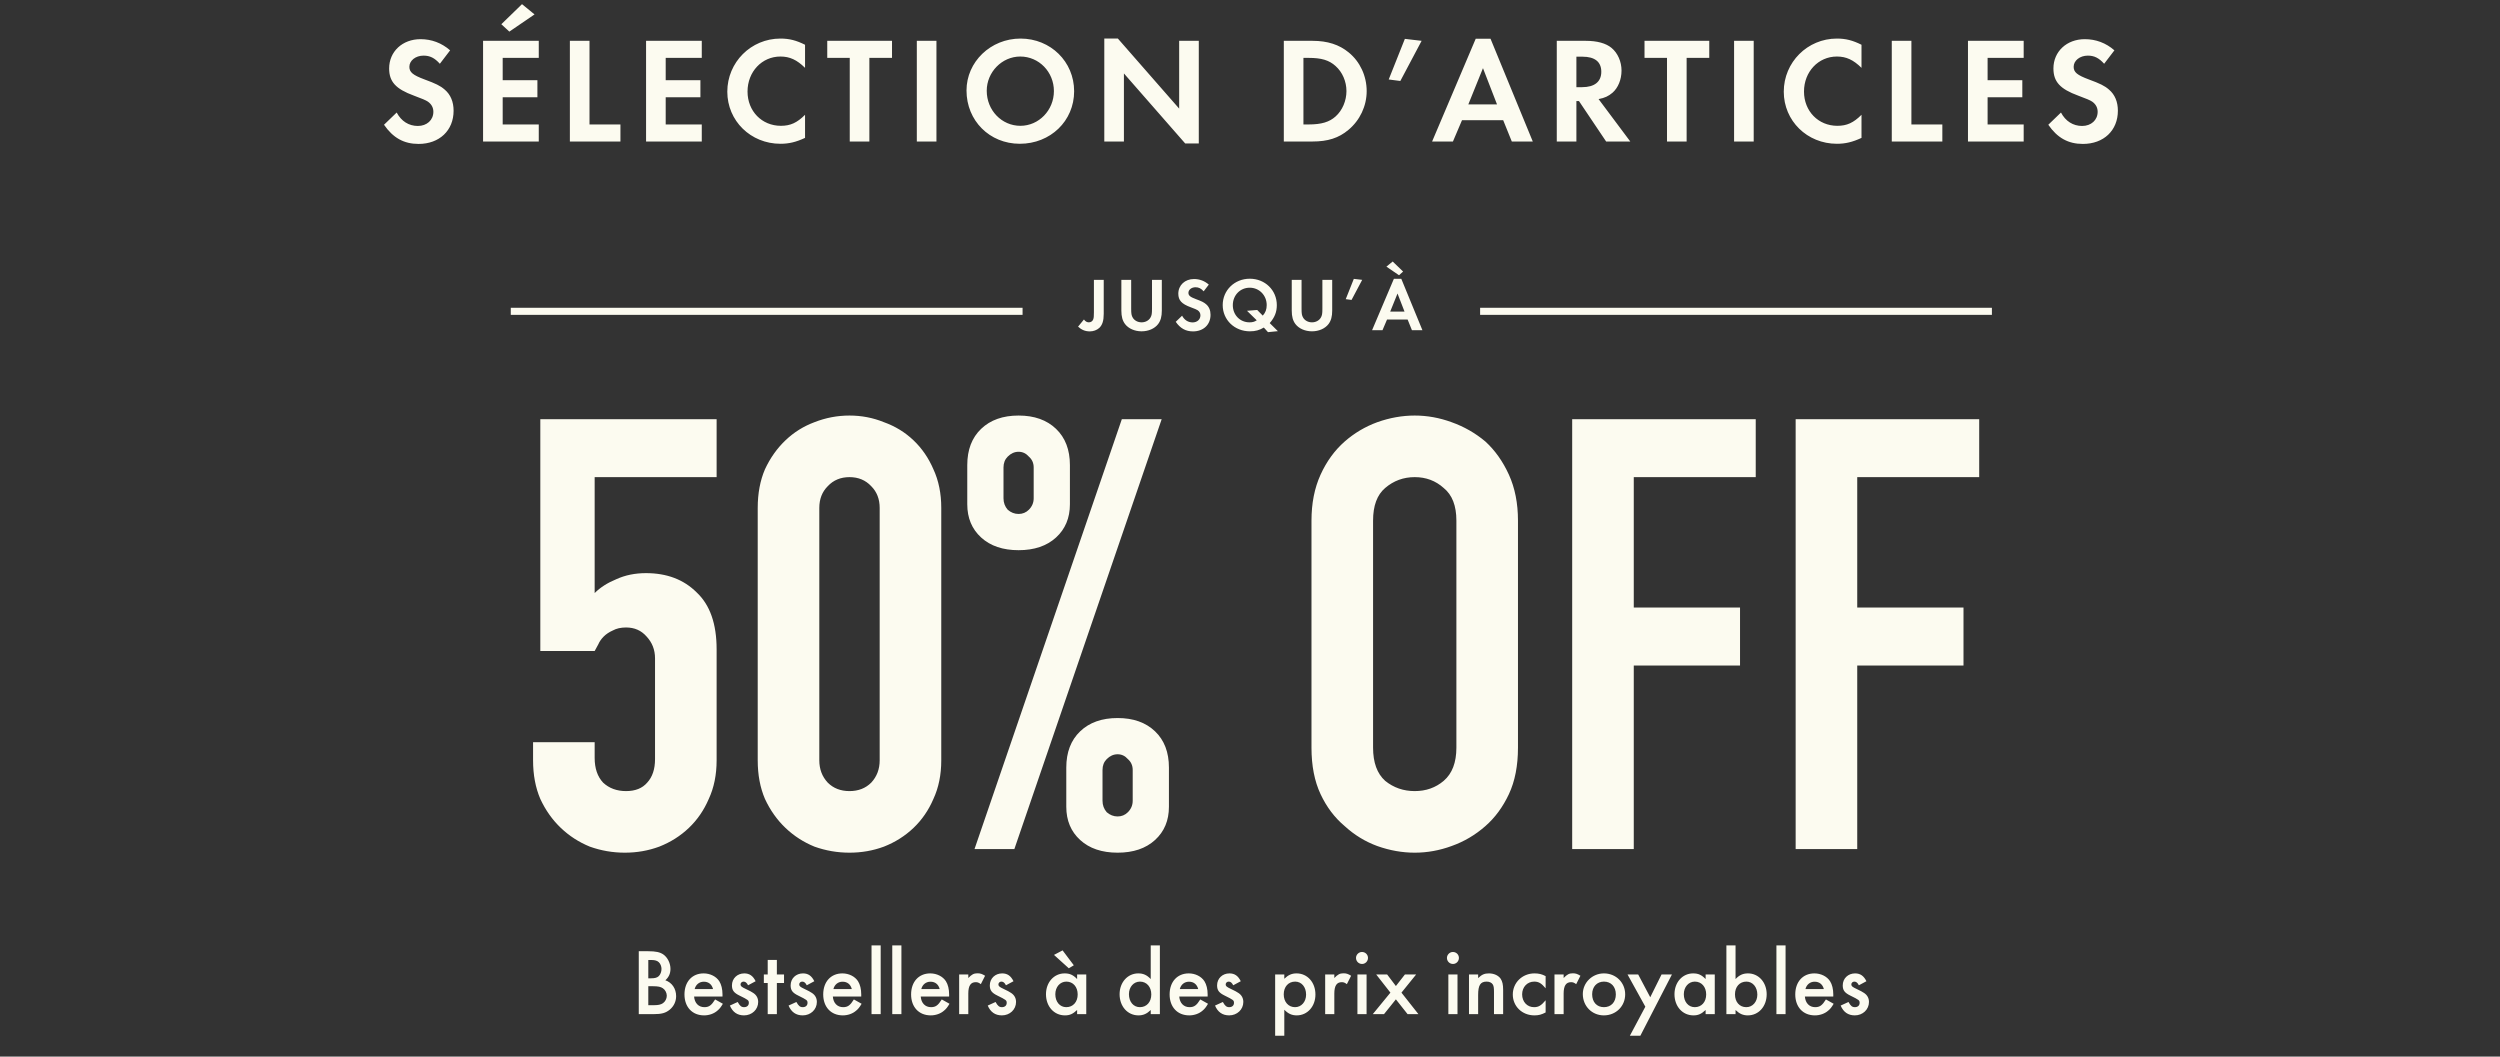 <svg width="530" height="224" viewBox="0 0 530 224" fill="none" xmlns="http://www.w3.org/2000/svg">
<rect x="0" y="0" width="530" height="224" fill="#333333" stroke="none"/>
<path d="M95.426 10.672L93.25 13.52C92.13 12.272 91.138 11.792 89.794 11.792C88.098 11.792 86.786 12.848 86.786 14.16C86.786 15.312 87.522 15.92 90.018 16.848C92.354 17.712 93.314 18.16 94.274 18.992C95.522 20.048 96.162 21.584 96.162 23.472C96.162 27.664 93.154 30.512 88.738 30.512C85.634 30.512 83.33 29.232 81.41 26.448L84.098 23.856C85.058 25.68 86.658 26.704 88.578 26.704C90.498 26.704 91.874 25.456 91.874 23.696C91.874 22.832 91.49 22.096 90.722 21.552C90.306 21.264 89.474 20.912 87.746 20.272C83.906 18.864 82.498 17.328 82.498 14.512C82.498 10.928 85.314 8.304 89.154 8.304C91.49 8.304 93.634 9.104 95.426 10.672ZM114.218 12.272H106.57V17.008H113.93V20.624H106.57V26.384H114.218V30H102.41V8.656H114.218V12.272ZM113.322 3.056L107.978 6.704L106.282 5.136L110.666 0.88L113.322 3.056ZM124.973 8.656V26.384H131.533V30H120.813V8.656H124.973ZM148.775 12.272H141.127V17.008H148.487V20.624H141.127V26.384H148.775V30H136.967V8.656H148.775V12.272ZM170.669 9.488V14.384C168.941 12.688 167.437 11.984 165.453 11.984C161.517 11.984 158.477 15.216 158.477 19.408C158.477 23.568 161.517 26.672 165.549 26.672C167.565 26.672 168.973 26.032 170.669 24.336V29.232C168.749 30.128 167.245 30.48 165.453 30.48C159.149 30.48 154.189 25.616 154.189 19.44C154.189 13.2 159.213 8.176 165.453 8.176C167.341 8.176 168.813 8.56 170.669 9.488ZM184.306 30H180.146V12.272H175.378V8.656H189.106V12.272H184.306V30ZM198.526 8.656V30H194.366V8.656H198.526ZM216.356 8.176C222.724 8.176 227.716 13.072 227.716 19.344C227.716 25.648 222.692 30.48 216.196 30.48C209.796 30.48 204.9 25.584 204.9 19.184C204.9 13.104 210.02 8.176 216.356 8.176ZM216.292 11.984C212.42 11.984 209.188 15.28 209.188 19.248C209.188 23.376 212.356 26.672 216.324 26.672C220.228 26.672 223.428 23.376 223.428 19.312C223.428 15.248 220.26 11.984 216.292 11.984ZM234.111 30V8.176H236.991L249.983 23.024V8.656H254.143V30.416H251.263L238.271 15.568V30H234.111ZM272.168 30V8.656H278.28C281.416 8.656 283.912 9.456 285.928 11.12C288.328 13.072 289.736 16.112 289.736 19.312C289.736 22.48 288.296 25.52 285.864 27.536C283.816 29.264 281.48 30 278.248 30H272.168ZM276.328 26.384H277.448C280.136 26.384 281.832 25.872 283.144 24.688C284.584 23.408 285.448 21.36 285.448 19.312C285.448 17.264 284.584 15.28 283.144 14C281.768 12.752 280.136 12.272 277.448 12.272H276.328V26.384ZM297.831 8.24L301.383 8.656L296.871 17.168L294.407 16.848L297.831 8.24ZM318.678 25.488H309.942L308.022 30H303.606L312.854 8.208H315.99L324.95 30H320.502L318.678 25.488ZM317.366 22.128L314.39 14.448L311.286 22.128H317.366ZM338.9 21.008L345.62 30H340.5L334.74 21.424H334.196V30H330.036V8.656H336.212C338.58 8.656 340.468 9.168 341.652 10.16C342.964 11.248 343.764 13.072 343.764 14.96C343.764 16.88 343.028 18.64 341.844 19.664C341.012 20.368 340.244 20.752 338.9 21.008ZM334.196 18.48H335.412C338.036 18.48 339.476 17.328 339.476 15.216C339.476 13.104 338.1 12.016 335.476 12.016H334.196V18.48ZM357.565 30H353.405V12.272H348.637V8.656H362.365V12.272H357.565V30ZM371.785 8.656V30H367.625V8.656H371.785ZM394.639 9.488V14.384C392.911 12.688 391.407 11.984 389.423 11.984C385.487 11.984 382.447 15.216 382.447 19.408C382.447 23.568 385.487 26.672 389.519 26.672C391.535 26.672 392.943 26.032 394.639 24.336V29.232C392.719 30.128 391.215 30.48 389.423 30.48C383.119 30.48 378.159 25.616 378.159 19.44C378.159 13.2 383.183 8.176 389.423 8.176C391.311 8.176 392.783 8.56 394.639 9.488ZM405.217 8.656V26.384H411.777V30H401.057V8.656H405.217ZM429.019 12.272H421.371V17.008H428.731V20.624H421.371V26.384H429.019V30H417.211V8.656H429.019V12.272ZM448.254 10.672L446.078 13.52C444.958 12.272 443.966 11.792 442.622 11.792C440.926 11.792 439.614 12.848 439.614 14.16C439.614 15.312 440.35 15.92 442.846 16.848C445.182 17.712 446.142 18.16 447.102 18.992C448.35 20.048 448.99 21.584 448.99 23.472C448.99 27.664 445.982 30.512 441.566 30.512C438.462 30.512 436.158 29.232 434.238 26.448L436.926 23.856C437.886 25.68 439.486 26.704 441.406 26.704C443.326 26.704 444.702 25.456 444.702 23.696C444.702 22.832 444.318 22.096 443.55 21.552C443.134 21.264 442.302 20.912 440.574 20.272C436.734 18.864 435.326 17.328 435.326 14.512C435.326 10.928 438.142 8.304 441.982 8.304C444.318 8.304 446.462 9.104 448.254 10.672Z" fill="#FCFBF0"/>
<rect x="108.284" y="65.25" width="108.5" height="1.5" fill="#FCFBF0"/>
<path d="M233.99 59.328V66.528C233.99 68 233.702 68.896 233.046 69.52C232.534 69.984 231.798 70.256 231.046 70.256C230.086 70.256 229.286 69.936 228.55 69.248L229.798 67.728C230.07 68.128 230.422 68.336 230.838 68.336C231.27 68.336 231.622 68.096 231.766 67.696C231.878 67.392 231.91 67.088 231.91 66.192V59.328H233.99ZM239.809 59.328V65.44C239.809 66.528 239.873 66.88 240.145 67.344C240.497 67.952 241.217 68.336 242.017 68.336C242.817 68.336 243.537 67.952 243.889 67.344C244.161 66.88 244.225 66.528 244.225 65.44V59.328H246.305V65.856C246.305 67.104 246.065 67.984 245.521 68.704C244.785 69.664 243.473 70.24 242.017 70.24C240.561 70.24 239.249 69.664 238.513 68.704C237.969 67.984 237.729 67.104 237.729 65.856V59.328H239.809ZM256.266 60.336L255.178 61.76C254.618 61.136 254.122 60.896 253.45 60.896C252.602 60.896 251.946 61.424 251.946 62.08C251.946 62.656 252.314 62.96 253.562 63.424C254.73 63.856 255.21 64.08 255.69 64.496C256.314 65.024 256.634 65.792 256.634 66.736C256.634 68.832 255.13 70.256 252.922 70.256C251.37 70.256 250.218 69.616 249.258 68.224L250.602 66.928C251.082 67.84 251.882 68.352 252.842 68.352C253.802 68.352 254.49 67.728 254.49 66.848C254.49 66.416 254.298 66.048 253.914 65.776C253.706 65.632 253.29 65.456 252.426 65.136C250.506 64.432 249.802 63.664 249.802 62.256C249.802 60.464 251.21 59.152 253.13 59.152C254.298 59.152 255.37 59.552 256.266 60.336ZM270.909 70.208L268.813 70.416L267.933 69.44C267.005 70 266.125 70.24 264.989 70.24C261.725 70.24 259.213 67.824 259.213 64.672C259.213 61.536 261.725 59.088 264.957 59.088C268.189 59.088 270.685 61.52 270.685 64.688C270.685 66.144 270.237 67.28 269.181 68.496L270.909 70.208ZM266.525 65.712L267.709 66.912C268.285 66.272 268.541 65.6 268.541 64.672C268.541 62.608 266.957 60.992 264.941 60.992C262.909 60.992 261.357 62.592 261.357 64.704C261.357 66.768 262.877 68.336 264.893 68.336C265.533 68.336 265.949 68.224 266.429 67.904L264.365 65.888L266.525 65.712ZM275.93 59.328V65.44C275.93 66.528 275.994 66.88 276.266 67.344C276.618 67.952 277.338 68.336 278.138 68.336C278.938 68.336 279.658 67.952 280.01 67.344C280.282 66.88 280.346 66.528 280.346 65.44V59.328H282.426V65.856C282.426 67.104 282.186 67.984 281.642 68.704C280.906 69.664 279.594 70.24 278.138 70.24C276.682 70.24 275.37 69.664 274.634 68.704C274.09 67.984 273.85 67.104 273.85 65.856V59.328H275.93ZM287.009 59.12L288.785 59.328L286.529 63.584L285.297 63.424L287.009 59.12ZM298.417 67.744H294.049L293.089 70H290.881L295.505 59.104H297.073L301.553 70H299.329L298.417 67.744ZM297.761 66.064L296.273 62.224L294.721 66.064H297.761ZM293.921 56.528L295.249 55.44L297.457 57.568L296.593 58.352L293.921 56.528Z" fill="#FCFBF0"/>
<rect x="313.783" y="65.25" width="108.5" height="1.5" fill="#FCFBF0"/>
<path d="M151.923 88.864V101.152H126.067V125.728C127.261 124.533 128.797 123.552 130.675 122.784C132.552 121.931 134.643 121.504 136.947 121.504C141.384 121.504 144.968 122.869 147.699 125.6C150.515 128.245 151.923 132.256 151.923 137.632V161.184C151.923 164.256 151.368 166.987 150.259 169.376C149.235 171.765 147.827 173.813 146.035 175.52C144.243 177.227 142.152 178.549 139.763 179.488C137.459 180.341 135.027 180.768 132.467 180.768C129.907 180.768 127.432 180.341 125.043 179.488C122.739 178.549 120.691 177.227 118.899 175.52C117.107 173.813 115.656 171.765 114.547 169.376C113.523 166.987 113.011 164.256 113.011 161.184V157.344H126.067V160.672C126.067 162.891 126.664 164.64 127.859 165.92C129.139 167.115 130.76 167.712 132.723 167.712C134.685 167.712 136.179 167.115 137.203 165.92C138.312 164.725 138.867 163.061 138.867 160.928V139.552C138.867 137.76 138.269 136.224 137.075 134.944C135.965 133.664 134.515 133.024 132.723 133.024C131.613 133.024 130.675 133.237 129.907 133.664C129.139 134.005 128.499 134.432 127.987 134.944C127.475 135.456 127.091 136.011 126.835 136.608C126.408 137.376 126.152 137.845 126.067 138.016H114.547V88.864H151.923ZM160.636 107.68C160.636 104.608 161.148 101.877 162.172 99.488C163.281 97.099 164.732 95.051 166.524 93.344C168.316 91.637 170.364 90.357 172.668 89.504C175.057 88.565 177.532 88.096 180.092 88.096C182.652 88.096 185.084 88.565 187.388 89.504C189.777 90.357 191.868 91.637 193.66 93.344C195.452 95.051 196.86 97.099 197.884 99.488C198.993 101.877 199.548 104.608 199.548 107.68V161.184C199.548 164.256 198.993 166.987 197.884 169.376C196.86 171.765 195.452 173.813 193.66 175.52C191.868 177.227 189.777 178.549 187.388 179.488C185.084 180.341 182.652 180.768 180.092 180.768C177.532 180.768 175.057 180.341 172.668 179.488C170.364 178.549 168.316 177.227 166.524 175.52C164.732 173.813 163.281 171.765 162.172 169.376C161.148 166.987 160.636 164.256 160.636 161.184V107.68ZM173.692 161.184C173.692 163.061 174.289 164.64 175.484 165.92C176.678 167.115 178.214 167.712 180.092 167.712C181.969 167.712 183.505 167.115 184.7 165.92C185.894 164.64 186.492 163.061 186.492 161.184V107.68C186.492 105.803 185.894 104.267 184.7 103.072C183.505 101.792 181.969 101.152 180.092 101.152C178.214 101.152 176.678 101.792 175.484 103.072C174.289 104.267 173.692 105.803 173.692 107.68V161.184ZM215.941 108.96C216.794 108.96 217.519 108.661 218.117 108.064C218.799 107.381 219.141 106.571 219.141 105.632V99.104C219.141 98.165 218.799 97.397 218.117 96.8C217.519 96.117 216.794 95.776 215.941 95.776C215.087 95.776 214.319 96.117 213.637 96.8C213.039 97.397 212.741 98.165 212.741 99.104V105.632C212.741 106.571 213.039 107.381 213.637 108.064C214.319 108.661 215.087 108.96 215.941 108.96ZM215.941 116.64C212.613 116.64 209.967 115.744 208.005 113.952C206.042 112.16 205.061 109.813 205.061 106.912V98.592C205.061 95.349 206.042 92.789 208.005 90.912C209.967 89.035 212.613 88.096 215.941 88.096C219.269 88.096 221.914 89.035 223.877 90.912C225.839 92.789 226.821 95.349 226.821 98.592V106.912C226.821 109.813 225.839 112.16 223.877 113.952C221.914 115.744 219.269 116.64 215.941 116.64ZM233.733 169.76C233.733 170.699 234.031 171.509 234.629 172.192C235.311 172.789 236.079 173.088 236.933 173.088C237.786 173.088 238.511 172.789 239.109 172.192C239.791 171.509 240.133 170.699 240.133 169.76V163.232C240.133 162.293 239.791 161.525 239.109 160.928C238.511 160.245 237.786 159.904 236.933 159.904C236.079 159.904 235.311 160.245 234.629 160.928C234.031 161.525 233.733 162.293 233.733 163.232V169.76ZM236.933 180.768C233.605 180.768 230.959 179.872 228.997 178.08C227.034 176.288 226.053 173.941 226.053 171.04V162.72C226.053 159.477 227.034 156.917 228.997 155.04C230.959 153.163 233.605 152.224 236.933 152.224C240.261 152.224 242.906 153.163 244.869 155.04C246.831 156.917 247.813 159.477 247.813 162.72V171.04C247.813 173.941 246.831 176.288 244.869 178.08C242.906 179.872 240.261 180.768 236.933 180.768ZM206.597 180L237.829 88.864H246.277L215.045 180H206.597ZM278.035 110.368C278.035 106.699 278.675 103.456 279.955 100.64C281.235 97.824 282.941 95.477 285.075 93.6C287.123 91.808 289.427 90.443 291.987 89.504C294.632 88.565 297.277 88.096 299.923 88.096C302.568 88.096 305.171 88.565 307.731 89.504C310.376 90.443 312.765 91.808 314.899 93.6C316.947 95.477 318.611 97.824 319.891 100.64C321.171 103.456 321.811 106.699 321.811 110.368V158.496C321.811 162.336 321.171 165.621 319.891 168.352C318.611 171.083 316.947 173.344 314.899 175.136C312.765 177.013 310.376 178.421 307.731 179.36C305.171 180.299 302.568 180.768 299.923 180.768C297.277 180.768 294.632 180.299 291.987 179.36C289.427 178.421 287.123 177.013 285.075 175.136C282.941 173.344 281.235 171.083 279.955 168.352C278.675 165.621 278.035 162.336 278.035 158.496V110.368ZM291.091 158.496C291.091 161.653 291.944 164 293.651 165.536C295.443 166.987 297.533 167.712 299.923 167.712C302.312 167.712 304.36 166.987 306.067 165.536C307.859 164 308.755 161.653 308.755 158.496V110.368C308.755 107.211 307.859 104.907 306.067 103.456C304.36 101.92 302.312 101.152 299.923 101.152C297.533 101.152 295.443 101.92 293.651 103.456C291.944 104.907 291.091 107.211 291.091 110.368V158.496ZM333.303 180V88.864H372.215V101.152H346.359V128.8H368.887V141.088H346.359V180H333.303ZM380.678 180V88.864H419.59V101.152H393.734V128.8H416.262V141.088H393.734V180H380.678Z" fill="#FCFBF0"/>
<path d="M135.419 215V201.66H137.419C139.019 201.66 139.919 201.86 140.619 202.34C141.519 202.96 142.139 204.2 142.139 205.4C142.139 206.38 141.799 207.14 141.059 207.82C142.459 208.3 143.339 209.6 143.339 211.18C143.339 212.3 142.859 213.32 141.999 214.04C141.119 214.76 140.279 215 138.479 215H135.419ZM137.439 207.4H138.059C138.859 207.4 139.339 207.26 139.679 206.92C140.019 206.58 140.239 205.98 140.239 205.42C140.239 204.88 140.019 204.32 139.679 204C139.359 203.68 138.859 203.52 138.139 203.52H137.439V207.4ZM137.439 213.1H138.679C139.559 213.1 140.099 212.98 140.539 212.68C141.019 212.36 141.359 211.72 141.359 211.1C141.359 210.5 141.039 209.86 140.539 209.52C140.079 209.2 139.499 209.08 138.459 209.08H137.439V213.1ZM153.168 211.26H147.148C147.248 212.64 148.088 213.52 149.328 213.52C150.308 213.52 150.828 213.14 151.608 211.88L153.248 212.8C152.808 213.54 152.548 213.88 152.108 214.24C151.368 214.9 150.328 215.26 149.268 215.26C146.768 215.26 145.108 213.5 145.108 210.82C145.108 208.14 146.728 206.36 149.168 206.36C150.548 206.36 151.828 207 152.488 208.02C152.928 208.72 153.168 209.7 153.168 210.8V211.26ZM147.268 209.68H151.168C150.908 208.68 150.208 208.12 149.208 208.12C148.268 208.12 147.508 208.72 147.268 209.68ZM160.193 208.02L158.593 208.88C158.313 208.34 158.033 208.1 157.633 208.1C157.273 208.1 156.993 208.36 156.993 208.7C156.993 209.06 157.213 209.24 158.113 209.66C158.953 210.06 159.333 210.26 159.713 210.52C160.393 210.98 160.733 211.62 160.733 212.42C160.733 214.02 159.413 215.26 157.733 215.26C156.313 215.26 155.313 214.56 154.733 213.18L156.393 212.42C156.853 213.26 157.173 213.52 157.753 213.52C158.353 213.52 158.753 213.16 158.753 212.62C158.753 212.06 158.633 211.98 156.813 211.08C155.573 210.48 155.173 209.94 155.173 208.9C155.173 207.44 156.293 206.36 157.793 206.36C158.893 206.36 159.633 206.88 160.193 208.02ZM164.695 208.4V215H162.755V208.4H161.935V206.58H162.755V203.5H164.695V206.58H166.215V208.4H164.695ZM172.634 208.02L171.034 208.88C170.754 208.34 170.474 208.1 170.074 208.1C169.714 208.1 169.434 208.36 169.434 208.7C169.434 209.06 169.654 209.24 170.554 209.66C171.394 210.06 171.774 210.26 172.154 210.52C172.834 210.98 173.174 211.62 173.174 212.42C173.174 214.02 171.854 215.26 170.174 215.26C168.754 215.26 167.754 214.56 167.174 213.18L168.834 212.42C169.294 213.26 169.614 213.52 170.194 213.52C170.794 213.52 171.194 213.16 171.194 212.62C171.194 212.06 171.074 211.98 169.254 211.08C168.014 210.48 167.614 209.94 167.614 208.9C167.614 207.44 168.734 206.36 170.234 206.36C171.334 206.36 172.074 206.88 172.634 208.02ZM182.582 211.26H176.562C176.662 212.64 177.502 213.52 178.742 213.52C179.722 213.52 180.242 213.14 181.022 211.88L182.662 212.8C182.222 213.54 181.962 213.88 181.522 214.24C180.782 214.9 179.742 215.26 178.682 215.26C176.182 215.26 174.522 213.5 174.522 210.82C174.522 208.14 176.142 206.36 178.582 206.36C179.962 206.36 181.242 207 181.902 208.02C182.342 208.72 182.582 209.7 182.582 210.8V211.26ZM176.682 209.68H180.582C180.322 208.68 179.622 208.12 178.622 208.12C177.682 208.12 176.922 208.72 176.682 209.68ZM186.705 200.42V215H184.765V200.42H186.705ZM191.1 200.42V215H189.16V200.42H191.1ZM201.214 211.26H195.194C195.294 212.64 196.134 213.52 197.374 213.52C198.354 213.52 198.874 213.14 199.654 211.88L201.294 212.8C200.854 213.54 200.594 213.88 200.154 214.24C199.414 214.9 198.374 215.26 197.314 215.26C194.814 215.26 193.154 213.5 193.154 210.82C193.154 208.14 194.774 206.36 197.214 206.36C198.594 206.36 199.874 207 200.534 208.02C200.974 208.72 201.214 209.7 201.214 210.8V211.26ZM195.314 209.68H199.214C198.954 208.68 198.254 208.12 197.254 208.12C196.314 208.12 195.554 208.72 195.314 209.68ZM203.34 206.58H205.28V207.34C206 206.58 206.46 206.34 207.22 206.34C207.82 206.34 208.18 206.46 208.84 206.86L207.94 208.64C207.5 208.32 207.26 208.22 206.86 208.22C205.78 208.22 205.28 208.98 205.28 210.64V215H203.34V206.58ZM214.861 208.02L213.261 208.88C212.981 208.34 212.701 208.1 212.301 208.1C211.941 208.1 211.661 208.36 211.661 208.7C211.661 209.06 211.881 209.24 212.781 209.66C213.621 210.06 214.001 210.26 214.381 210.52C215.061 210.98 215.401 211.62 215.401 212.42C215.401 214.02 214.081 215.26 212.401 215.26C210.981 215.26 209.981 214.56 209.401 213.18L211.061 212.42C211.521 213.26 211.841 213.52 212.421 213.52C213.021 213.52 213.421 213.16 213.421 212.62C213.421 212.06 213.301 211.98 211.481 211.08C210.241 210.48 209.841 209.94 209.841 208.9C209.841 207.44 210.961 206.36 212.461 206.36C213.561 206.36 214.301 206.88 214.861 208.02ZM228.348 206.58H230.288V215H228.348V214.12C227.448 214.96 226.788 215.26 225.768 215.26C223.448 215.26 221.748 213.36 221.748 210.78C221.748 208.24 223.448 206.36 225.708 206.36C226.788 206.36 227.508 206.68 228.348 207.56V206.58ZM226.068 208.1C224.728 208.1 223.728 209.24 223.728 210.78C223.728 212.38 224.688 213.52 226.048 213.52C227.488 213.52 228.468 212.42 228.468 210.82C228.468 209.22 227.488 208.1 226.068 208.1ZM223.448 202.44L225.268 201.48L227.648 204.64L226.588 205.28L223.448 202.44ZM243.954 200.42H245.894V215H243.954V214.12C243.134 214.92 242.374 215.26 241.354 215.26C239.054 215.26 237.354 213.36 237.354 210.78C237.354 208.26 239.054 206.36 241.314 206.36C242.374 206.36 243.134 206.7 243.954 207.56V200.42ZM241.674 208.1C240.334 208.1 239.334 209.24 239.334 210.76C239.334 212.38 240.294 213.52 241.654 213.52C243.094 213.52 244.074 212.42 244.074 210.82C244.074 209.22 243.094 208.1 241.674 208.1ZM256.019 211.26H249.999C250.099 212.64 250.939 213.52 252.179 213.52C253.159 213.52 253.679 213.14 254.459 211.88L256.099 212.8C255.659 213.54 255.399 213.88 254.959 214.24C254.219 214.9 253.179 215.26 252.119 215.26C249.619 215.26 247.959 213.5 247.959 210.82C247.959 208.14 249.579 206.36 252.019 206.36C253.399 206.36 254.679 207 255.339 208.02C255.779 208.72 256.019 209.7 256.019 210.8V211.26ZM250.119 209.68H254.019C253.759 208.68 253.059 208.12 252.059 208.12C251.119 208.12 250.359 208.72 250.119 209.68ZM263.044 208.02L261.444 208.88C261.164 208.34 260.884 208.1 260.484 208.1C260.124 208.1 259.844 208.36 259.844 208.7C259.844 209.06 260.064 209.24 260.964 209.66C261.804 210.06 262.184 210.26 262.564 210.52C263.244 210.98 263.584 211.62 263.584 212.42C263.584 214.02 262.264 215.26 260.584 215.26C259.164 215.26 258.164 214.56 257.584 213.18L259.244 212.42C259.704 213.26 260.024 213.52 260.604 213.52C261.204 213.52 261.604 213.16 261.604 212.62C261.604 212.06 261.484 211.98 259.664 211.08C258.424 210.48 258.024 209.94 258.024 208.9C258.024 207.44 259.144 206.36 260.644 206.36C261.744 206.36 262.484 206.88 263.044 208.02ZM272.272 219.58H270.332V206.58H272.272V207.5C273.092 206.7 273.852 206.36 274.872 206.36C277.172 206.36 278.872 208.26 278.872 210.84C278.872 213.36 277.172 215.26 274.912 215.26C273.852 215.26 273.092 214.9 272.272 214.06V219.58ZM274.572 208.1C273.132 208.1 272.152 209.2 272.152 210.8C272.152 212.4 273.132 213.52 274.552 213.52C275.892 213.52 276.892 212.38 276.892 210.86C276.892 209.24 275.932 208.1 274.572 208.1ZM280.937 206.58H282.877V207.34C283.597 206.58 284.057 206.34 284.817 206.34C285.417 206.34 285.777 206.46 286.437 206.86L285.537 208.64C285.097 208.32 284.857 208.22 284.457 208.22C283.377 208.22 282.877 208.98 282.877 210.64V215H280.937V206.58ZM289.714 206.58V215H287.774V206.58H289.714ZM288.734 201.82C289.454 201.82 290.014 202.38 290.014 203.08C290.014 203.78 289.454 204.36 288.754 204.36C288.034 204.36 287.474 203.78 287.474 203.08C287.474 202.4 288.054 201.82 288.734 201.82ZM294.768 210.44L291.748 206.58H294.068L295.928 209.04L297.848 206.58H300.228L297.108 210.44L300.708 215H298.408L295.928 211.86L293.408 215H291.028L294.768 210.44ZM308.991 206.58V215H307.051V206.58H308.991ZM308.011 201.82C308.731 201.82 309.291 202.38 309.291 203.08C309.291 203.78 308.731 204.36 308.031 204.36C307.311 204.36 306.751 203.78 306.751 203.08C306.751 202.4 307.331 201.82 308.011 201.82ZM311.426 206.58H313.366V207.36C314.146 206.6 314.706 206.36 315.666 206.36C316.726 206.36 317.666 206.8 318.146 207.5C318.506 208.06 318.666 208.72 318.666 209.84V215H316.726V210.3C316.726 209.42 316.666 209.02 316.466 208.7C316.226 208.32 315.766 208.1 315.166 208.1C313.846 208.1 313.366 208.86 313.366 210.94V215H311.426V206.58ZM327.673 206.94V209.52C326.773 208.44 326.193 208.1 325.253 208.1C323.773 208.1 322.693 209.26 322.693 210.8C322.693 212.38 323.753 213.52 325.213 213.52C326.173 213.52 326.733 213.18 327.673 212.06V214.64C326.793 215.1 326.193 215.26 325.293 215.26C322.693 215.26 320.713 213.34 320.713 210.84C320.713 208.32 322.733 206.36 325.313 206.36C326.213 206.36 326.893 206.52 327.673 206.94ZM329.551 206.58H331.491V207.34C332.211 206.58 332.671 206.34 333.431 206.34C334.031 206.34 334.391 206.46 335.051 206.86L334.151 208.64C333.711 208.32 333.471 208.22 333.071 208.22C331.991 208.22 331.491 208.98 331.491 210.64V215H329.551V206.58ZM340.037 206.36C342.577 206.36 344.537 208.3 344.537 210.8C344.537 213.32 342.577 215.26 340.017 215.26C337.497 215.26 335.557 213.3 335.557 210.74C335.557 208.32 337.557 206.36 340.037 206.36ZM340.037 208.1C338.557 208.1 337.537 209.18 337.537 210.78C337.537 212.44 338.517 213.52 340.037 213.52C341.557 213.52 342.557 212.44 342.557 210.82C342.557 209.18 341.557 208.1 340.037 208.1ZM348.812 213.42L345.032 206.58H347.292L349.852 211.42L352.252 206.58H354.452L347.752 219.58H345.532L348.812 213.42ZM361.59 206.58H363.53V215H361.59V214.12C360.69 214.96 360.03 215.26 359.01 215.26C356.69 215.26 354.99 213.36 354.99 210.78C354.99 208.24 356.69 206.36 358.95 206.36C360.03 206.36 360.75 206.68 361.59 207.56V206.58ZM359.31 208.1C357.97 208.1 356.97 209.24 356.97 210.78C356.97 212.38 357.93 213.52 359.29 213.52C360.73 213.52 361.71 212.42 361.71 210.82C361.71 209.22 360.73 208.1 359.31 208.1ZM367.936 200.42V207.56C368.756 206.7 369.516 206.36 370.576 206.36C372.836 206.36 374.536 208.26 374.536 210.78C374.536 213.36 372.836 215.26 370.536 215.26C369.516 215.26 368.756 214.92 367.936 214.12V215H365.996V200.42H367.936ZM370.236 208.1C368.796 208.1 367.816 209.2 367.816 210.8C367.816 212.42 368.776 213.52 370.216 213.52C371.556 213.52 372.556 212.38 372.556 210.86C372.556 209.26 371.576 208.1 370.236 208.1ZM378.541 200.42V215H376.601V200.42H378.541ZM388.656 211.26H382.636C382.736 212.64 383.576 213.52 384.816 213.52C385.796 213.52 386.316 213.14 387.096 211.88L388.736 212.8C388.296 213.54 388.036 213.88 387.596 214.24C386.856 214.9 385.816 215.26 384.756 215.26C382.256 215.26 380.596 213.5 380.596 210.82C380.596 208.14 382.216 206.36 384.656 206.36C386.036 206.36 387.316 207 387.976 208.02C388.416 208.72 388.656 209.7 388.656 210.8V211.26ZM382.756 209.68H386.656C386.396 208.68 385.696 208.12 384.696 208.12C383.756 208.12 382.996 208.72 382.756 209.68ZM395.681 208.02L394.081 208.88C393.801 208.34 393.521 208.1 393.121 208.1C392.761 208.1 392.481 208.36 392.481 208.7C392.481 209.06 392.701 209.24 393.601 209.66C394.441 210.06 394.821 210.26 395.201 210.52C395.881 210.98 396.221 211.62 396.221 212.42C396.221 214.02 394.901 215.26 393.221 215.26C391.801 215.26 390.801 214.56 390.221 213.18L391.881 212.42C392.341 213.26 392.661 213.52 393.241 213.52C393.841 213.52 394.241 213.16 394.241 212.62C394.241 212.06 394.121 211.98 392.301 211.08C391.061 210.48 390.661 209.94 390.661 208.9C390.661 207.44 391.781 206.36 393.281 206.36C394.381 206.36 395.121 206.88 395.681 208.02Z" fill="#FCFBF0"/>
</svg>
